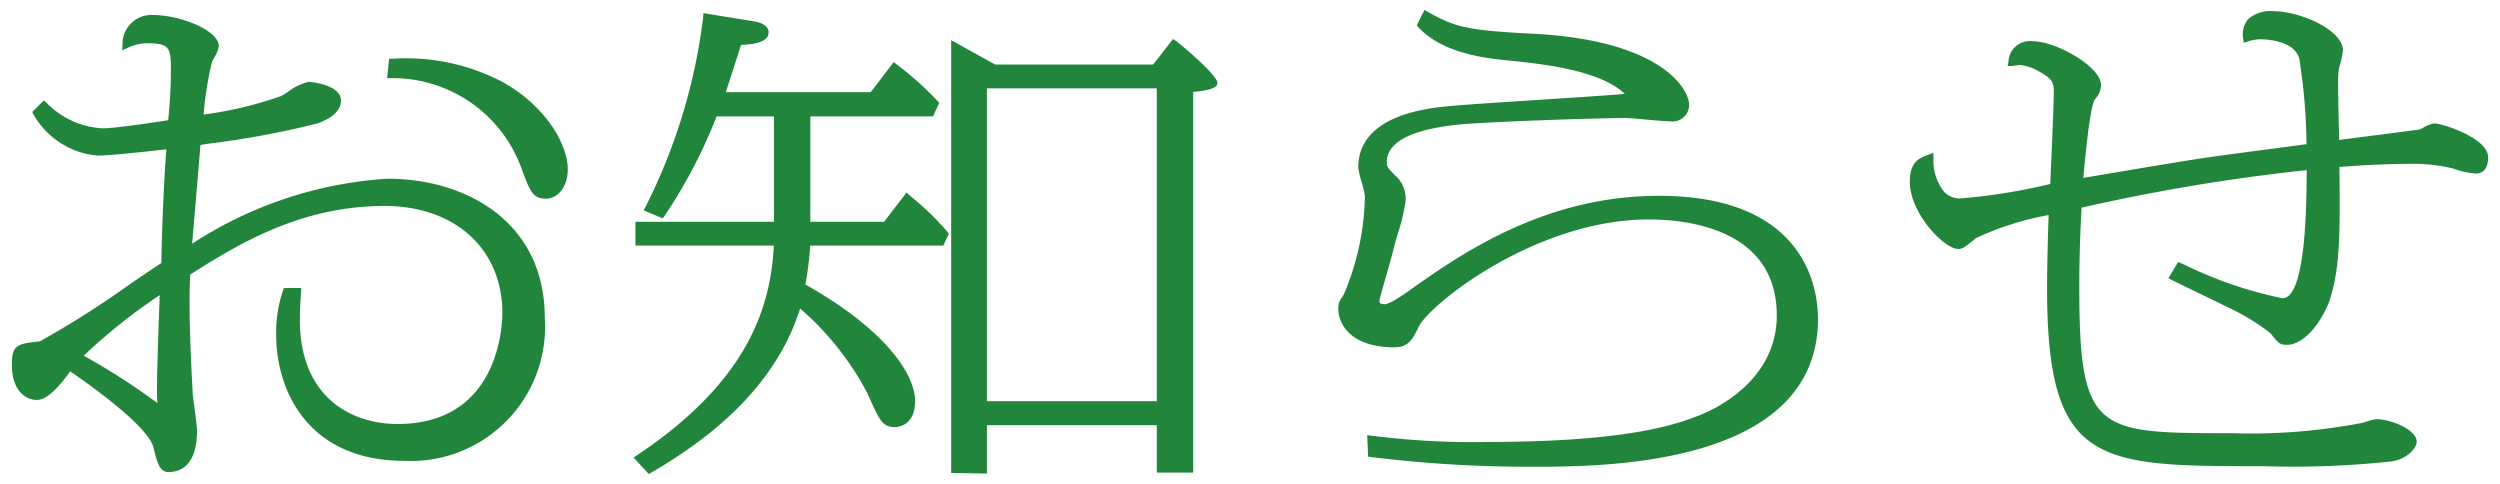 <svg data-name="グループ 15" xmlns="http://www.w3.org/2000/svg" width="124" height="24"><defs><clipPath id="a"><path data-name="長方形 21" fill="#21863b" d="M0 0h124v24H0z"/></clipPath></defs><g data-name="グループ 14" clip-path="url(#a)"><path data-name="パス 10" d="M19.22 8.863a20.033 20.033 0 0 0-9.689 3.224l.151-1.775c.1-1.2.214-2.533.26-3.123l.36-.058a43.719 43.719 0 0 0 5.437-1.008c.439-.151 1.174-.5 1.174-1.133 0-.755-1.371-.926-1.623-.926a2.808 2.808 0 0 0-1.021.5c-.152.1-.28.176-.351.209a18.865 18.865 0 0 1-3.819.908 16.936 16.936 0 0 1 .415-2.608c.011-.034.052-.108.1-.2a1.639 1.639 0 0 0 .24-.579c0-.784-1.89-1.551-3.3-1.551a1.429 1.429 0 0 0-1.476 1.451l-.02.3.276-.121A2.193 2.193 0 0 1 7.4 2.149c1.077 0 1.077.325 1.077 1.4 0 .466-.015 1.157-.134 2.411-.832.139-2.736.406-3.223.406A4.16 4.16 0 0 1 2.3 5.089l-.13-.106-.57.571.059.118A4.059 4.059 0 0 0 4.82 7.717c.464 0 1.65-.107 3.431-.312-.131 1.717-.22 4.025-.251 5.644-.308.2-.856.569-1.481.993A47.14 47.14 0 0 1 1.98 16.93c-1.069.118-1.392.153-1.392 1.117 0 1.741 1.106 1.791 1.232 1.791.539 0 1.137-.694 1.663-1.418 2.462 1.695 3.966 3.07 4.129 3.774.185.761.3 1.22.748 1.22.528 0 1.412-.266 1.412-2.054 0-.161-.062-.651-.144-1.274-.03-.23-.057-.428-.066-.513l-.006-.122c-.062-1.129-.222-4.094-.119-5.836 2.288-1.446 5.414-3.4 9.633-3.4 3.5 0 5.847 2.136 5.847 5.314 0 .563-.146 5.5-5.188 5.5-2.347 0-4.856-1.358-4.856-5.17 0-.467.021-.8.047-1.181l.024-.393h-.734l-.137.008-.04.128a6.449 6.449 0 0 0-.336 2.159c0 2.9 1.666 6.279 6.362 6.279a6.66 6.66 0 0 0 6.963-7.095c0-4.769-3.919-6.9-7.8-6.9M7.807 19.992a33 33 0 0 0-3.653-2.348 27.983 27.983 0 0 1 3.769-3.007c-.043 1.086-.135 3.7-.135 4.586 0 .356 0 .531.019.769M28.162 8.4c0 .829-.465 1.454-1.082 1.454-.662 0-.8-.364-1.237-1.568a6.8 6.8 0 0 0-6.443-4.41h-.2l.1-.962h.165a10.29 10.29 0 0 1 5.459 1.151c2.124 1.18 3.238 3.075 3.238 4.335m30.164-6.367-.143-.1L57.2 3.2h-7.844l-2.178-1.209v21.468l1.774.03v-2.4h8.425v2.353h1.806V4.559c1.2-.106 1.2-.341 1.2-.457 0-.353-1.7-1.814-2.056-2.069m-.95 17.867h-8.425V4.381h8.425Zm-10.386-8.4.072.089-.277.593h-6.6a15.852 15.852 0 0 1-.239 1.93c4.008 2.259 5.44 4.465 5.44 5.785 0 1.25-.891 1.286-.992 1.286-.625 0-.753-.287-1.368-1.668a14.394 14.394 0 0 0-3.34-4.211c-1.009 3.177-3.426 5.84-7.38 8.135l-.127.073-.754-.817.177-.119c5.655-3.773 6.624-7.516 6.78-10.394h-6.865V11h6.87V5.773h-2.844a25.36 25.36 0 0 1-2.585 4.94l-.085.118-.953-.4.1-.179a28.451 28.451 0 0 0 2.857-9.4l.011-.2 2.42.392c.184.021.814.125.814.565 0 .475-.715.6-1.368.614-.267.85-.437 1.372-.574 1.791L36 4.571h7.189l1.139-1.494.146.118a15.626 15.626 0 0 1 2.036 1.821l.075.089-.308.668h-6.084V11h3.657l1.118-1.456.147.137c.033.031.1.085.18.157a14.008 14.008 0 0 1 1.7 1.661m43.181 4.292c0 7.36-10.682 7.36-14.192 7.36a63.522 63.522 0 0 1-7.973-.482l-.153-.019-.045-1.067.215.027a39.269 39.269 0 0 0 5.706.311c7.253 0 9.582-.932 10.7-1.38.864-.362 3.694-1.79 3.694-4.894 0-4.3-4.446-4.762-6.358-4.762-5.6 0-10.907 4.235-11.413 5.342-.279.573-.484 1-1.185 1-2.062 0-2.793-1.042-2.793-1.935a.848.848 0 0 1 .193-.556l.075-.117a12.962 12.962 0 0 0 1.052-4.9 5.429 5.429 0 0 0-.172-.722 3.734 3.734 0 0 1-.158-.69c0-1.733 1.541-2.782 4.457-3.037.691-.071 2.488-.187 4.39-.311 1.719-.111 3.49-.226 4.373-.3-1.23-1.2-4.189-1.5-5.826-1.664-.954-.094-3.188-.317-4.407-1.641l-.085-.093.382-.765.167.094c1.35.751 1.9.913 5.171 1.081 6.36.309 7.792 2.722 7.792 3.543a.83.83 0 0 1-.933.807c-.191 0-.665-.042-1.166-.087-.443-.04-.9-.081-1.053-.081-1.368 0-7.3.194-8.586.358l-.082.011c-.869.123-3.179.449-3.179 1.824 0 .228.062.3.388.63a1.527 1.527 0 0 1 .542 1.315 9.563 9.563 0 0 1-.4 1.652c-.094.33-.184.642-.205.756-.041.176-.175.646-.315 1.139-.152.534-.361 1.265-.373 1.362s0 .188.268.188c.092 0 .361-.08 1.126-.615 2.52-1.792 6.7-4.761 12.464-4.761 7.322 0 7.892 4.659 7.892 6.087M123.412 7.8c0 .729-.421.807-.6.807a4.014 4.014 0 0 1-1.13-.246 8.14 8.14 0 0 0-2.08-.234c-1.039 0-2.329.056-3.565.153v.09c.028 3.1.044 4.805-.461 6.445-.3.924-1.185 2.289-2.154 2.289-.351 0-.433-.1-.776-.537l-.028-.037a10.689 10.689 0 0 0-2.195-1.322c-.082-.05-.8-.4-1.384-.678-.561-.271-1.12-.541-1.311-.639l-.172-.089.48-.807.264.11a20.233 20.233 0 0 0 4.912 1.689c1.15 0 1.195-4.56 1.2-6.356a96.061 96.061 0 0 0-11.167 1.862c-.112 2.118-.112 3.4-.112 3.953 0 7.233.86 7.233 7.557 7.233a29.082 29.082 0 0 0 6.524-.521l.1-.032a2.511 2.511 0 0 1 .572-.142c.669 0 1.982.506 1.982 1.118 0 .315-.456.837-1.2.972a45.777 45.777 0 0 1-6.363.243c-8.274 0-10.771 0-10.771-8.848 0-1.045.048-2.817.079-3.609a14.733 14.733 0 0 0-3.593 1.136c-.6.482-.678.544-.893.544-.7 0-2.4-1.776-2.4-3.326 0-1 .462-1.174.909-1.34l.256-.1.01.267a2.424 2.424 0 0 0 .528 1.663 1.055 1.055 0 0 0 .79.332 29.436 29.436 0 0 0 4.473-.716l.029-.655c.053-1.244.145-3.327.145-3.847s-.032-.7-.745-1.088a2.321 2.321 0 0 0-.933-.313 2.1 2.1 0 0 0-.274.033 1.057 1.057 0 0 1-.115.015h-.22l.041-.217a1.06 1.06 0 0 1 1.169-1.013c1.209 0 3.423 1.278 3.423 2.175a1.041 1.041 0 0 1-.292.692c-.1.123-.3.682-.587 3.913l1.089-.182c1.762-.3 4.426-.745 5.1-.835.619-.092 2.824-.381 4.14-.554l.741-.1a29.13 29.13 0 0 0-.355-4.219c-.229-.955-1.748-.983-1.921-.983a1.786 1.786 0 0 0-.618.107l-.218.066-.035-.221a1.191 1.191 0 0 1 .248-.947 1.655 1.655 0 0 1 1.253-.4c1.3 0 3.453.916 3.453 1.959a4.61 4.61 0 0 1-.164.75l-.023.087a3.66 3.66 0 0 0-.053.771c0 .292 0 .826.053 2.818.948-.12 3.857-.491 4.009-.523.011-.007.072-.038.144-.074a1.544 1.544 0 0 1 .56-.22c.415 0 2.673.734 2.673 1.671" fill="#21863b"/></g></svg>